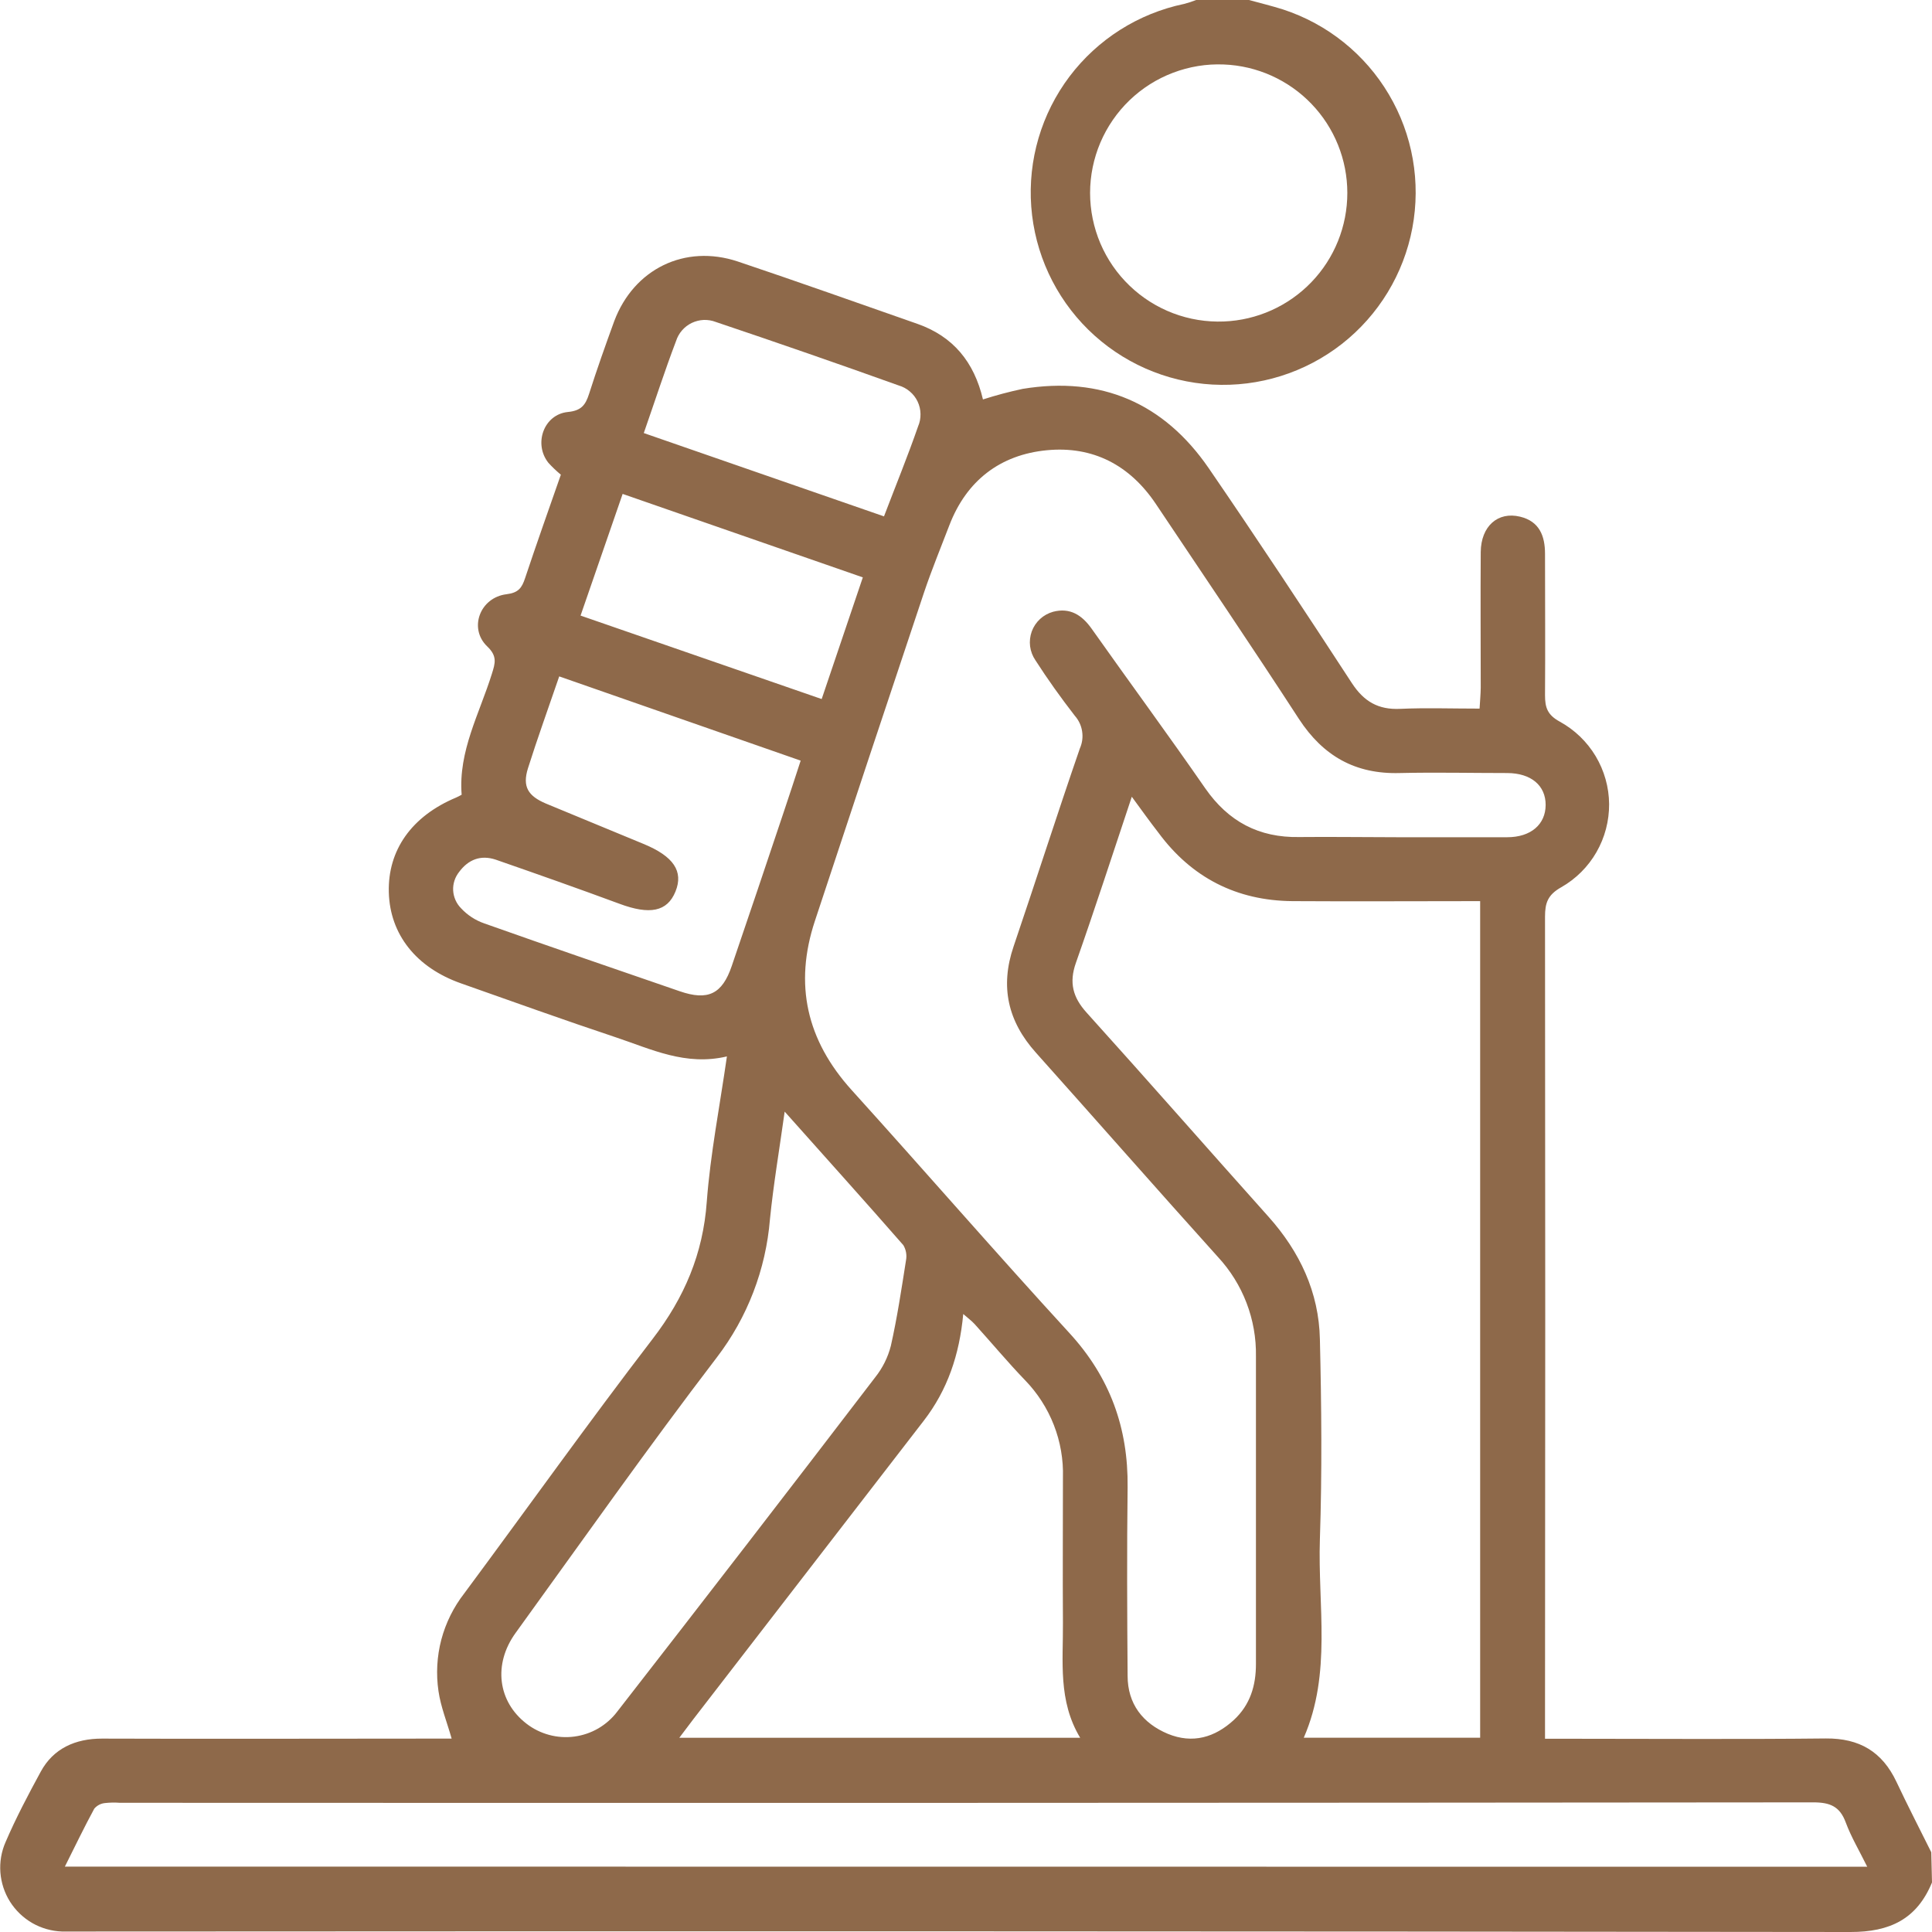 <svg xmlns="http://www.w3.org/2000/svg" width="40" height="40" viewBox="0 0 40 40" fill="none"><g clip-path="url(#clip0_678_270)"><path d="M40 38.974C39.687 39.735 39.125 40.001 38.312 40C26.099 39.985 13.886 39.982 1.673 39.99C1.543 39.99 1.413 39.99 1.282 39.99C1.067 39.982 0.856 39.922 0.669 39.815C0.482 39.707 0.324 39.556 0.208 39.373C0.093 39.191 0.025 38.983 0.008 38.767C-0.008 38.552 0.028 38.336 0.115 38.139C0.33 37.638 0.586 37.154 0.845 36.678C1.104 36.202 1.558 35.995 2.113 35.996C4.378 36.004 6.644 35.996 8.91 35.996H9.351C9.254 35.653 9.125 35.338 9.078 35.011C9.026 34.656 9.046 34.294 9.137 33.947C9.229 33.6 9.39 33.275 9.61 32.992C10.912 31.236 12.181 29.455 13.512 27.721C14.169 26.866 14.556 25.959 14.633 24.88C14.708 23.887 14.902 22.903 15.05 21.872C14.193 22.075 13.479 21.719 12.748 21.476C11.677 21.119 10.612 20.736 9.546 20.36C8.616 20.033 8.073 19.345 8.05 18.474C8.027 17.603 8.521 16.899 9.442 16.513C9.478 16.499 9.511 16.478 9.558 16.454C9.486 15.553 9.927 14.775 10.184 13.95C10.253 13.73 10.299 13.585 10.088 13.384C9.698 13.012 9.935 12.371 10.486 12.303C10.734 12.273 10.805 12.171 10.872 11.968C11.11 11.253 11.362 10.544 11.612 9.828C11.52 9.752 11.434 9.67 11.354 9.582C11.041 9.188 11.259 8.58 11.756 8.53C12.033 8.503 12.121 8.388 12.195 8.158C12.357 7.65 12.535 7.148 12.717 6.649C13.122 5.57 14.178 5.049 15.275 5.414C16.52 5.832 17.756 6.272 18.994 6.705C19.732 6.964 20.168 7.492 20.351 8.27C20.622 8.183 20.896 8.11 21.174 8.051C22.802 7.784 24.096 8.343 25.025 9.693C26.033 11.163 27.016 12.651 27.989 14.143C28.238 14.524 28.535 14.697 28.988 14.676C29.52 14.652 30.054 14.671 30.633 14.671C30.642 14.513 30.655 14.376 30.657 14.24C30.657 13.301 30.65 12.361 30.657 11.428C30.663 10.893 31.012 10.586 31.471 10.697C31.872 10.793 31.988 11.096 31.988 11.466C31.988 12.443 31.995 13.418 31.988 14.395C31.988 14.651 32.039 14.802 32.294 14.941C32.6 15.109 32.856 15.355 33.036 15.655C33.215 15.955 33.312 16.297 33.315 16.647C33.317 16.996 33.227 17.34 33.053 17.643C32.879 17.946 32.627 18.197 32.323 18.37C32.044 18.527 31.988 18.695 31.988 18.978C31.994 24.484 31.994 29.99 31.988 35.496V35.999H32.451C34.236 35.999 36.019 36.012 37.802 35.993C38.497 35.987 38.969 36.267 39.263 36.889C39.495 37.381 39.744 37.865 39.985 38.349L40 38.974ZM28.939 17.334C29.694 17.334 30.45 17.334 31.204 17.334C31.695 17.334 31.999 17.069 32.001 16.666C32.002 16.263 31.7 16.007 31.206 16.005C30.463 16.005 29.721 15.988 28.98 16.005C28.062 16.031 27.395 15.654 26.893 14.885C25.922 13.39 24.922 11.915 23.931 10.434C23.393 9.632 22.632 9.229 21.671 9.322C20.71 9.415 20.011 9.948 19.655 10.876C19.479 11.337 19.29 11.794 19.133 12.261C18.375 14.528 17.621 16.796 16.872 19.066C16.436 20.382 16.701 21.538 17.632 22.568C19.142 24.238 20.618 25.939 22.14 27.598C22.981 28.514 23.36 29.564 23.346 30.792C23.33 32.093 23.336 33.395 23.346 34.696C23.346 35.277 23.659 35.68 24.181 35.898C24.693 36.107 25.152 35.973 25.548 35.608C25.884 35.295 26.004 34.898 26.003 34.447C26.003 32.326 26.003 30.204 26.003 28.082C26.016 27.32 25.734 26.582 25.215 26.023C23.952 24.621 22.71 23.206 21.449 21.796C20.866 21.146 20.702 20.428 20.985 19.596C21.449 18.23 21.887 16.857 22.358 15.494C22.407 15.383 22.423 15.261 22.404 15.141C22.386 15.021 22.333 14.91 22.253 14.819C21.966 14.449 21.693 14.068 21.438 13.671C21.379 13.585 21.341 13.486 21.327 13.382C21.314 13.278 21.326 13.173 21.361 13.074C21.397 12.976 21.456 12.887 21.533 12.816C21.61 12.745 21.703 12.694 21.803 12.666C22.151 12.575 22.399 12.732 22.6 13.015C23.381 14.12 24.181 15.206 24.953 16.321C25.432 17.01 26.065 17.346 26.902 17.33C27.581 17.323 28.259 17.334 28.935 17.334H28.939ZM23.434 16.492C23.03 17.702 22.666 18.825 22.275 19.936C22.132 20.342 22.21 20.647 22.496 20.964C23.761 22.365 25.001 23.781 26.263 25.191C26.911 25.916 27.307 26.756 27.327 27.728C27.36 29.107 27.373 30.488 27.327 31.866C27.281 33.245 27.576 34.641 26.993 35.978H30.645V18.657C29.334 18.657 28.047 18.665 26.758 18.657C25.602 18.647 24.671 18.171 23.984 17.24C23.811 17.017 23.646 16.788 23.43 16.492H23.434ZM38.659 38.649C38.493 38.313 38.326 38.033 38.215 37.734C38.092 37.399 37.889 37.316 37.542 37.316C25.855 37.327 14.168 37.33 2.481 37.325C2.377 37.317 2.272 37.319 2.168 37.331C2.084 37.34 2.007 37.382 1.952 37.446C1.744 37.829 1.556 38.221 1.343 38.646L38.659 38.649ZM14.064 35.979H22.364C21.902 35.211 22.013 34.395 22.007 33.595C22 32.594 22.007 31.592 22.007 30.591C22.018 30.22 21.954 29.85 21.819 29.504C21.684 29.158 21.481 28.842 21.222 28.575C20.862 28.201 20.528 27.8 20.179 27.414C20.116 27.345 20.039 27.29 19.943 27.205C19.864 28.052 19.616 28.779 19.125 29.415C17.536 31.473 15.947 33.531 14.358 35.59C14.274 35.701 14.191 35.812 14.064 35.979ZM16.246 23.013C16.135 23.808 16.013 24.524 15.941 25.244C15.856 26.283 15.475 27.276 14.841 28.104C13.411 29.974 12.054 31.901 10.675 33.808C10.206 34.456 10.307 35.229 10.899 35.686C11.038 35.794 11.198 35.873 11.368 35.919C11.537 35.965 11.715 35.977 11.889 35.954C12.064 35.931 12.232 35.874 12.385 35.786C12.537 35.697 12.671 35.58 12.777 35.44C14.567 33.14 16.348 30.832 18.119 28.517C18.272 28.325 18.383 28.103 18.444 27.865C18.575 27.283 18.664 26.69 18.757 26.099C18.779 25.99 18.76 25.876 18.703 25.78C17.91 24.872 17.104 23.979 16.246 23.015V23.013ZM11.578 14.004C11.347 14.679 11.126 15.288 10.931 15.906C10.812 16.286 10.931 16.479 11.303 16.637L13.32 17.471C13.946 17.728 14.155 18.04 13.985 18.458C13.815 18.877 13.451 18.946 12.821 18.71C11.974 18.397 11.118 18.095 10.263 17.798C9.95 17.694 9.695 17.798 9.507 18.051C9.42 18.16 9.375 18.296 9.382 18.435C9.39 18.574 9.448 18.706 9.546 18.805C9.678 18.947 9.842 19.054 10.026 19.118C11.371 19.595 12.721 20.057 14.071 20.522C14.658 20.725 14.952 20.582 15.15 20C15.51 18.945 15.867 17.887 16.221 16.828C16.34 16.477 16.454 16.123 16.577 15.748L11.578 14.004ZM17.012 14.473C17.3 13.624 17.576 12.804 17.864 11.954L12.891 10.226C12.597 11.078 12.311 11.902 12.02 12.745L17.012 14.473ZM18.302 10.691C18.552 10.036 18.796 9.439 19.008 8.828C19.043 8.747 19.06 8.659 19.058 8.57C19.057 8.481 19.036 8.394 18.998 8.313C18.96 8.233 18.905 8.162 18.837 8.105C18.77 8.047 18.691 8.005 18.605 7.98C17.348 7.529 16.086 7.092 14.82 6.666C14.741 6.635 14.655 6.621 14.569 6.624C14.484 6.628 14.4 6.649 14.322 6.686C14.245 6.723 14.176 6.776 14.12 6.841C14.064 6.905 14.022 6.981 13.996 7.063C13.762 7.679 13.559 8.306 13.329 8.966L18.302 10.691Z" fill="#8E694A"></path><path d="M25.859 0C26.094 0.065 26.332 0.122 26.565 0.196C27.484 0.497 28.263 1.122 28.755 1.955C29.248 2.787 29.42 3.77 29.241 4.721C29.062 5.671 28.544 6.524 27.782 7.121C27.02 7.717 26.068 8.016 25.102 7.962C24.136 7.908 23.223 7.504 22.533 6.827C21.843 6.149 21.423 5.243 21.351 4.279C21.279 3.314 21.561 2.356 22.143 1.584C22.726 0.812 23.569 0.278 24.516 0.081C24.601 0.059 24.684 0.032 24.765 0H25.859ZM25.338 6.656C26.025 6.629 26.675 6.337 27.152 5.841C27.629 5.345 27.895 4.683 27.895 3.995C27.895 3.307 27.629 2.646 27.152 2.15C26.675 1.654 26.025 1.362 25.338 1.335C24.979 1.32 24.622 1.379 24.287 1.506C23.951 1.633 23.645 1.827 23.387 2.075C23.128 2.324 22.923 2.622 22.782 2.952C22.642 3.282 22.569 3.637 22.569 3.995C22.569 4.354 22.642 4.709 22.782 5.039C22.923 5.369 23.128 5.667 23.387 5.915C23.645 6.164 23.951 6.357 24.287 6.485C24.622 6.612 24.979 6.67 25.338 6.656Z" fill="#8E694A"></path></g><defs><clipPath id="clip0_678_270"><rect width="40" height="40" fill="white" transform="translate(-0)"></rect></clipPath></defs></svg>
